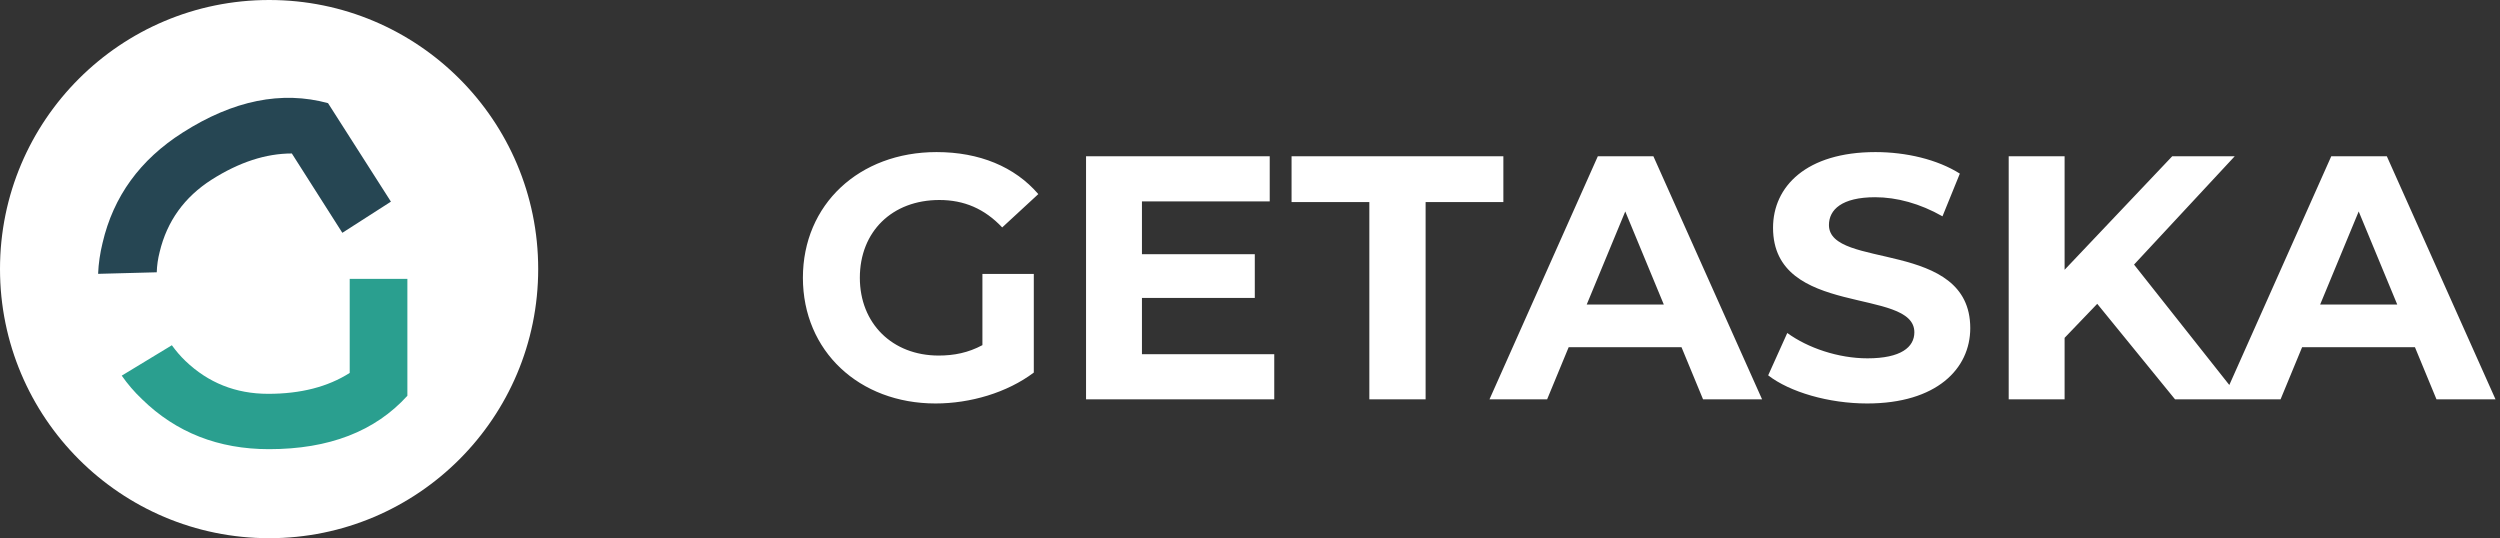 <svg width="144" height="31" viewBox="0 0 144 31" fill="none" xmlns="http://www.w3.org/2000/svg">
<rect x="0" y="0" width="144" height="31" fill="#333333" stroke="none"/>
<path fill-rule="evenodd" clip-rule="evenodd" d="M15.506 0C24.067 0 31 6.933 31 15.494C31 24.055 24.067 31 15.506 31C6.945 31 0 24.055 0 15.494C0 6.933 6.945 0 15.506 0Z" fill="white"/>
<path fill-rule="evenodd" clip-rule="evenodd" d="M20.143 16.063H23.465V22.796C21.603 24.847 18.95 25.872 15.495 25.872C12.585 25.872 10.144 24.914 8.182 22.996C7.736 22.573 7.346 22.116 7.012 21.637L9.899 19.886C10.133 20.21 10.389 20.511 10.679 20.789C11.995 22.049 13.577 22.684 15.45 22.684C17.323 22.684 18.883 22.283 20.143 21.48V16.063Z" fill="#2A9F8F"/>
<path fill-rule="evenodd" clip-rule="evenodd" d="M19.719 13.41L22.517 11.615L18.894 5.941C16.23 5.217 13.443 5.774 10.523 7.636C8.07 9.196 6.532 11.314 5.908 13.99C5.763 14.58 5.674 15.182 5.651 15.773L9.029 15.684C9.04 15.294 9.096 14.904 9.196 14.514C9.62 12.741 10.623 11.348 12.195 10.345C13.778 9.341 15.316 8.84 16.81 8.84L19.719 13.41Z" fill="#264653"/>
<path d="M56.587 19.88C55.767 20.32 54.947 20.48 54.067 20.48C51.387 20.48 49.527 18.62 49.527 16C49.527 13.34 51.387 11.52 54.107 11.52C55.527 11.52 56.707 12.02 57.727 13.1L59.807 11.18C58.447 9.6 56.407 8.76 53.947 8.76C49.487 8.76 46.247 11.78 46.247 16C46.247 20.22 49.487 23.24 53.887 23.24C55.887 23.24 58.007 22.62 59.547 21.46V15.78H56.587V19.88ZM65.776 20.4V17.16H72.276V14.64H65.776V11.6H73.136V9H62.556V23H73.397V20.4H65.776ZM78.874 23H82.115V11.64H86.594V9H74.394V11.64H78.874V23ZM98.095 23H101.495L95.235 9H92.035L85.795 23H89.115L90.355 20H96.855L98.095 23ZM91.395 17.54L93.615 12.18L95.835 17.54H91.395ZM107.547 23.24C111.547 23.24 113.487 21.24 113.487 18.9C113.487 13.76 105.347 15.54 105.347 12.96C105.347 12.08 106.087 11.36 108.007 11.36C109.247 11.36 110.587 11.72 111.887 12.46L112.887 10C111.587 9.18 109.787 8.76 108.027 8.76C104.047 8.76 102.127 10.74 102.127 13.12C102.127 18.32 110.267 16.52 110.267 19.14C110.267 20 109.487 20.64 107.567 20.64C105.887 20.64 104.127 20.04 102.947 19.18L101.847 21.62C103.087 22.58 105.327 23.24 107.547 23.24ZM125.281 23H129.061L122.921 15.24L128.721 9H125.121L118.921 15.54V9H115.701V23H118.921V19.46L120.801 17.5L125.281 23ZM140.341 23H143.741L137.481 9H134.281L128.041 23H131.361L132.601 20H139.101L140.341 23ZM133.641 17.54L135.861 12.18L138.081 17.54H133.641Z" fill="white"/>
</svg>
